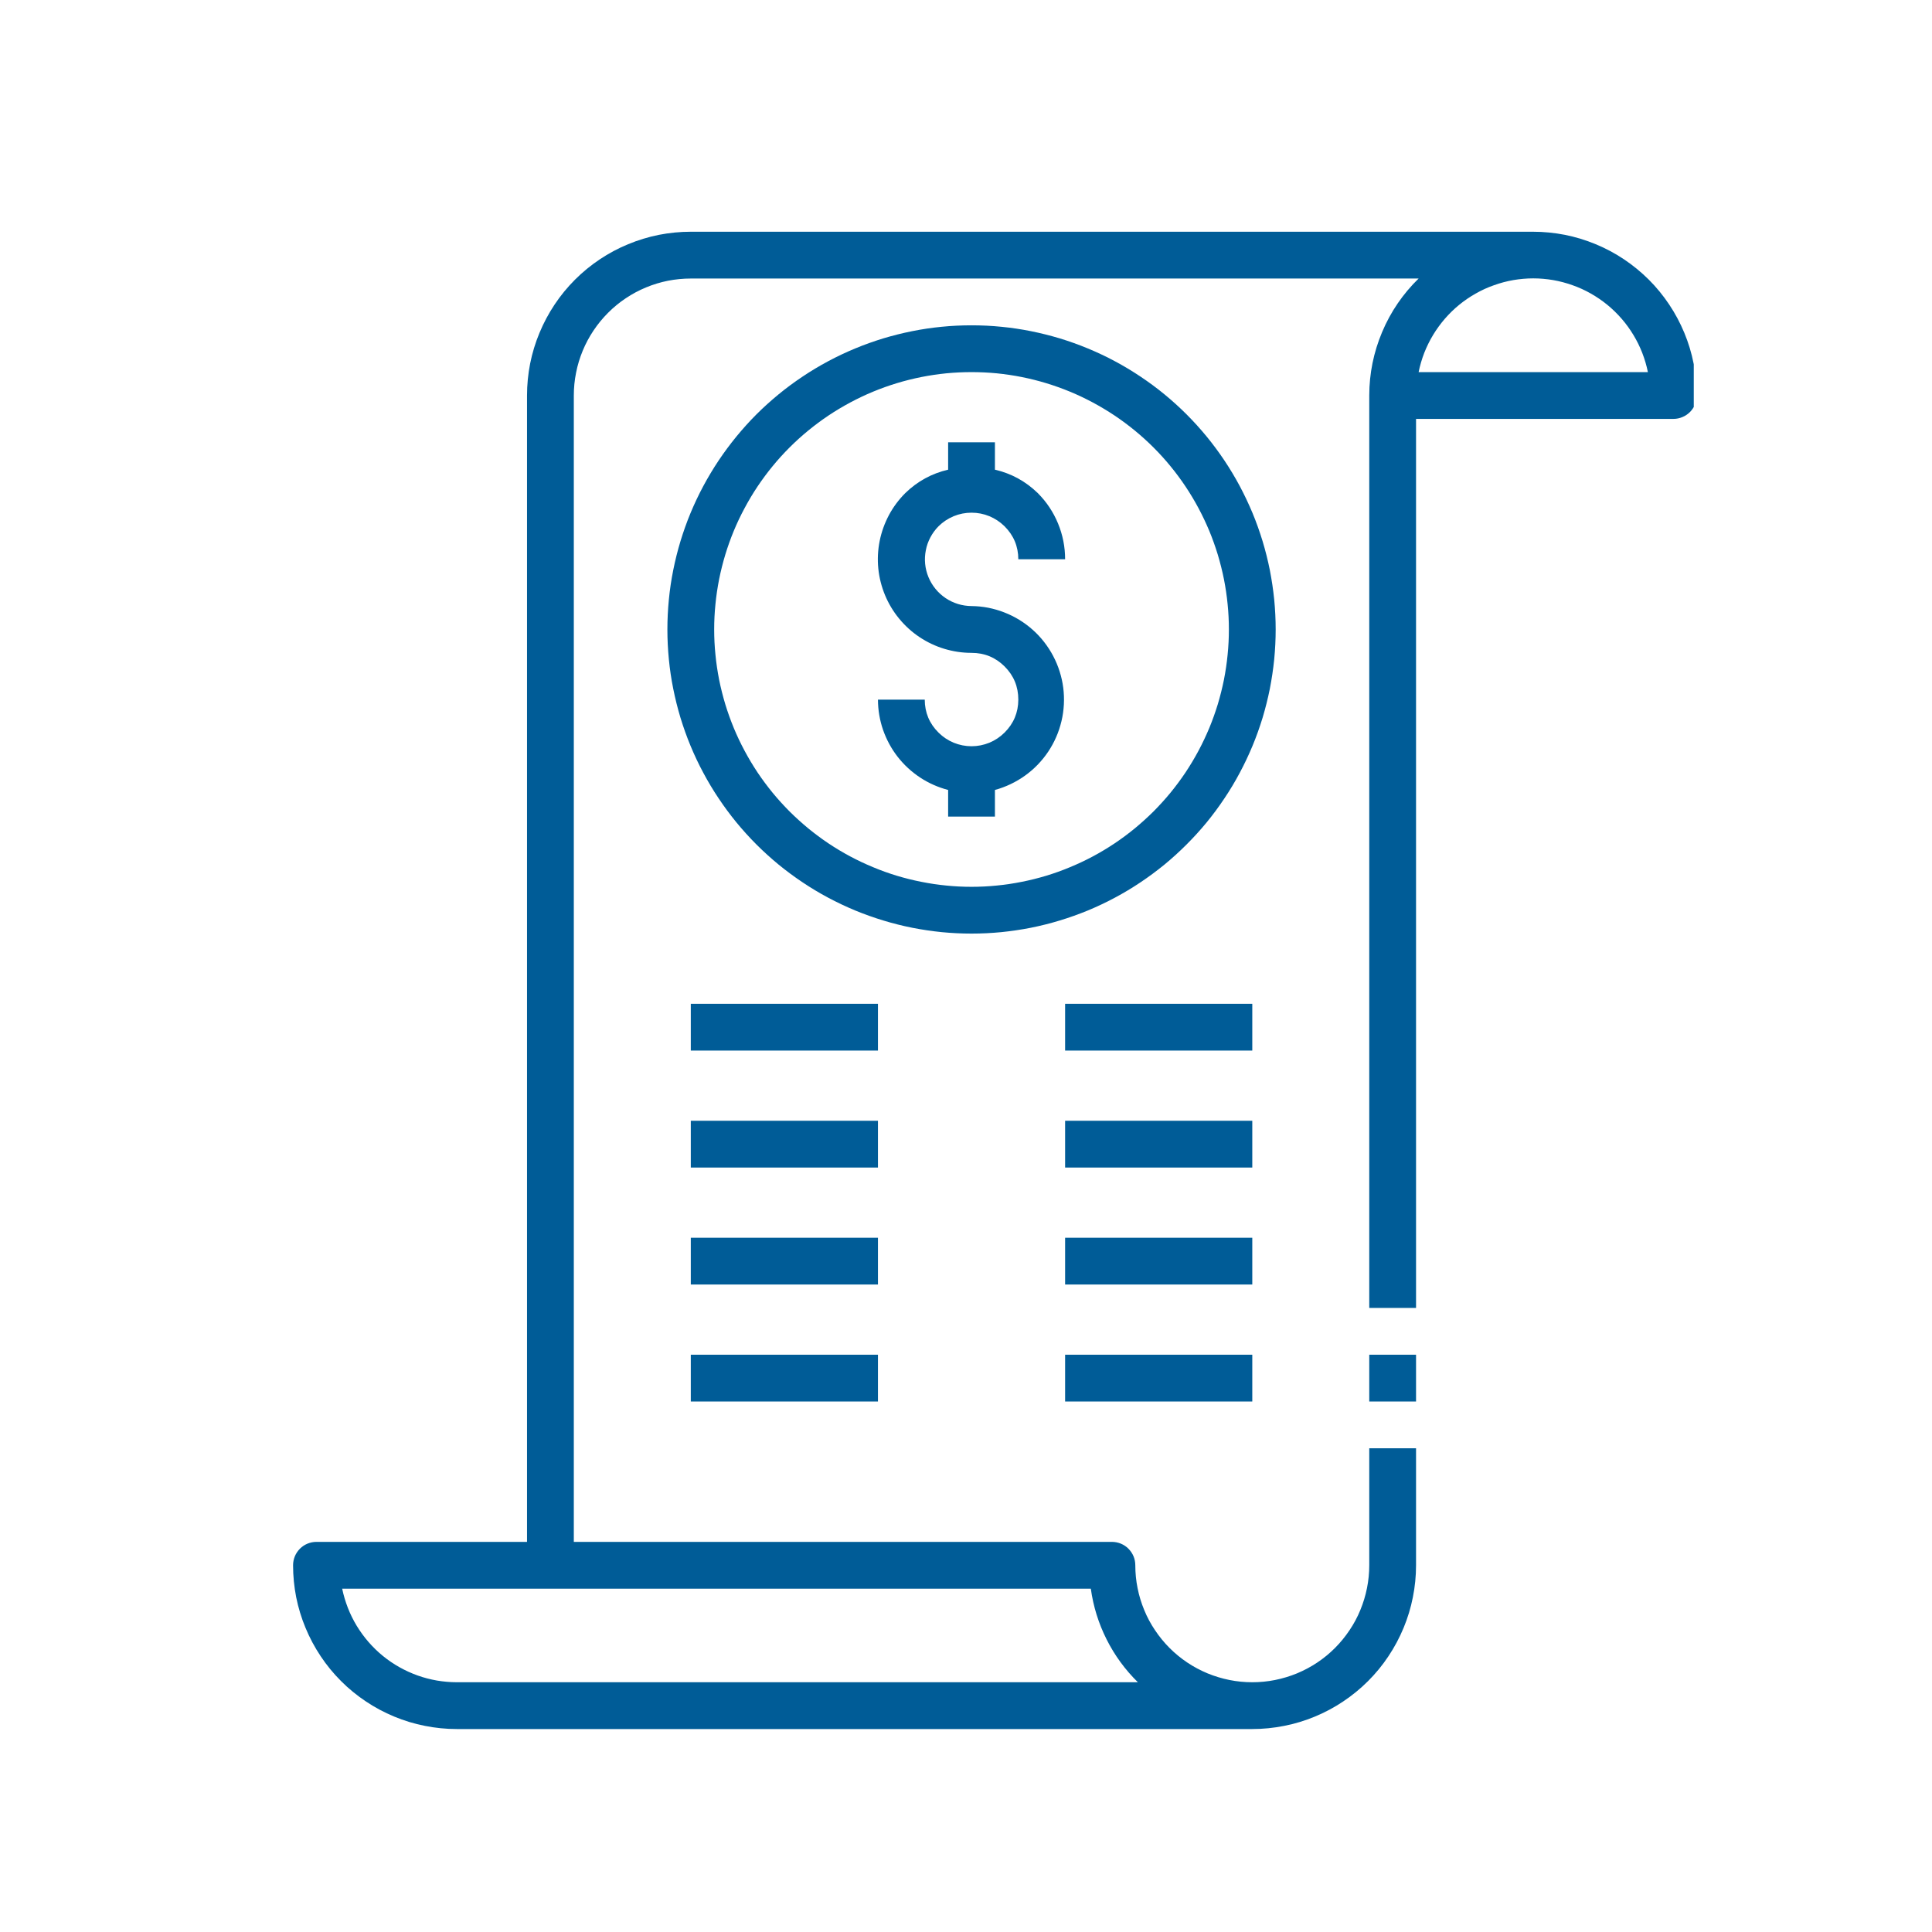<svg xmlns="http://www.w3.org/2000/svg" xmlns:xlink="http://www.w3.org/1999/xlink" width="200" zoomAndPan="magnify" viewBox="0 0 150 150" height="200" preserveAspectRatio="xMidYMid meet" version="1.0"><defs><clipPath id="47f749cba0"><path d="M 22.754 17.992 L 131.504 17.992 L 131.504 134.242 L 22.754 134.242 Z M 22.754 17.992 " clip-rule="nonzero"/></clipPath></defs><path fill="#005c97" d="M 75.43 25.258 C 74.656 25.258 73.883 25.293 73.113 25.371 C 72.344 25.445 71.582 25.559 70.824 25.711 C 70.062 25.863 69.316 26.051 68.574 26.273 C 67.836 26.5 67.109 26.758 66.395 27.055 C 65.68 27.352 64.98 27.68 64.297 28.047 C 63.617 28.41 62.953 28.809 62.312 29.238 C 61.668 29.668 61.047 30.125 60.449 30.617 C 59.852 31.109 59.277 31.625 58.73 32.172 C 58.184 32.719 57.668 33.293 57.176 33.891 C 56.688 34.488 56.227 35.109 55.797 35.75 C 55.367 36.395 54.969 37.059 54.605 37.738 C 54.238 38.422 53.91 39.121 53.613 39.832 C 53.316 40.547 53.059 41.277 52.832 42.016 C 52.609 42.754 52.422 43.504 52.27 44.262 C 52.117 45.023 52.004 45.785 51.93 46.555 C 51.855 47.324 51.816 48.098 51.816 48.871 C 51.816 49.645 51.855 50.414 51.93 51.184 C 52.004 51.953 52.117 52.719 52.27 53.477 C 52.422 54.234 52.609 54.984 52.832 55.727 C 53.059 56.465 53.316 57.191 53.613 57.906 C 53.91 58.621 54.238 59.32 54.605 60 C 54.969 60.684 55.367 61.348 55.797 61.988 C 56.227 62.633 56.688 63.254 57.176 63.852 C 57.668 64.449 58.184 65.02 58.73 65.566 C 59.277 66.113 59.852 66.633 60.449 67.125 C 61.047 67.613 61.668 68.074 62.312 68.504 C 62.953 68.934 63.617 69.332 64.297 69.695 C 64.98 70.059 65.68 70.391 66.395 70.688 C 67.109 70.98 67.836 71.242 68.574 71.465 C 69.316 71.691 70.062 71.879 70.824 72.031 C 71.582 72.18 72.344 72.293 73.113 72.371 C 73.883 72.445 74.656 72.484 75.43 72.484 C 76.203 72.484 76.973 72.445 77.742 72.371 C 78.512 72.293 79.277 72.18 80.035 72.031 C 80.793 71.879 81.543 71.691 82.285 71.465 C 83.023 71.242 83.75 70.98 84.465 70.688 C 85.18 70.391 85.879 70.059 86.562 69.695 C 87.242 69.332 87.906 68.934 88.547 68.504 C 89.191 68.074 89.812 67.613 90.41 67.125 C 91.008 66.633 91.578 66.113 92.125 65.566 C 92.672 65.02 93.191 64.449 93.684 63.852 C 94.172 63.254 94.633 62.633 95.062 61.988 C 95.492 61.348 95.891 60.684 96.254 60 C 96.617 59.32 96.949 58.621 97.246 57.906 C 97.543 57.191 97.801 56.465 98.027 55.727 C 98.25 54.984 98.438 54.234 98.59 53.477 C 98.738 52.719 98.852 51.953 98.93 51.184 C 99.004 50.414 99.043 49.645 99.043 48.871 C 99.043 48.098 99.004 47.324 98.93 46.555 C 98.852 45.785 98.738 45.023 98.59 44.262 C 98.438 43.504 98.25 42.754 98.027 42.016 C 97.801 41.277 97.543 40.547 97.246 39.832 C 96.949 39.121 96.617 38.422 96.254 37.738 C 95.891 37.059 95.492 36.395 95.062 35.75 C 94.633 35.109 94.172 34.488 93.684 33.891 C 93.191 33.293 92.672 32.719 92.125 32.172 C 91.578 31.625 91.008 31.109 90.41 30.617 C 89.812 30.125 89.191 29.668 88.547 29.238 C 87.906 28.809 87.242 28.41 86.562 28.047 C 85.879 27.68 85.18 27.352 84.465 27.055 C 83.75 26.758 83.023 26.5 82.285 26.273 C 81.543 26.051 80.793 25.863 80.035 25.711 C 79.277 25.559 78.512 25.445 77.742 25.371 C 76.973 25.293 76.203 25.258 75.43 25.258 Z M 75.43 68.852 C 74.773 68.852 74.121 68.82 73.473 68.754 C 72.82 68.691 72.172 68.594 71.531 68.465 C 70.891 68.34 70.254 68.18 69.629 67.992 C 69.004 67.801 68.387 67.582 67.785 67.328 C 67.18 67.078 66.59 66.801 66.012 66.492 C 65.434 66.184 64.875 65.848 64.328 65.484 C 63.785 65.121 63.262 64.73 62.754 64.316 C 62.25 63.898 61.766 63.461 61.301 63 C 60.84 62.535 60.398 62.051 59.984 61.547 C 59.57 61.039 59.18 60.516 58.816 59.973 C 58.453 59.426 58.117 58.867 57.809 58.289 C 57.5 57.711 57.219 57.121 56.969 56.516 C 56.719 55.91 56.5 55.297 56.309 54.672 C 56.121 54.043 55.961 53.41 55.832 52.77 C 55.707 52.125 55.609 51.48 55.547 50.828 C 55.48 50.176 55.449 49.523 55.449 48.871 C 55.449 48.215 55.48 47.562 55.547 46.91 C 55.609 46.262 55.707 45.613 55.832 44.973 C 55.961 44.332 56.121 43.695 56.309 43.07 C 56.5 42.445 56.719 41.828 56.969 41.223 C 57.219 40.621 57.5 40.027 57.809 39.453 C 58.117 38.875 58.453 38.312 58.816 37.77 C 59.18 37.227 59.57 36.699 59.984 36.195 C 60.398 35.688 60.84 35.203 61.301 34.742 C 61.766 34.277 62.25 33.84 62.754 33.426 C 63.262 33.012 63.785 32.621 64.328 32.258 C 64.875 31.895 65.434 31.559 66.012 31.25 C 66.59 30.941 67.18 30.66 67.785 30.41 C 68.387 30.16 69.004 29.941 69.629 29.75 C 70.254 29.559 70.891 29.402 71.531 29.273 C 72.172 29.145 72.82 29.051 73.473 28.984 C 74.121 28.922 74.773 28.891 75.43 28.891 C 76.082 28.891 76.738 28.922 77.387 28.984 C 78.039 29.051 78.688 29.145 79.328 29.273 C 79.969 29.402 80.602 29.559 81.23 29.75 C 81.855 29.941 82.473 30.16 83.074 30.41 C 83.68 30.66 84.27 30.941 84.848 31.25 C 85.426 31.559 85.984 31.895 86.531 32.258 C 87.074 32.621 87.598 33.012 88.105 33.426 C 88.609 33.84 89.094 34.277 89.559 34.742 C 90.02 35.203 90.461 35.688 90.875 36.195 C 91.289 36.699 91.68 37.227 92.043 37.77 C 92.406 38.312 92.742 38.875 93.051 39.453 C 93.359 40.027 93.637 40.621 93.891 41.223 C 94.141 41.828 94.359 42.445 94.551 43.07 C 94.738 43.695 94.898 44.332 95.027 44.973 C 95.152 45.613 95.25 46.262 95.312 46.91 C 95.379 47.562 95.41 48.215 95.41 48.871 C 95.41 49.523 95.379 50.176 95.312 50.828 C 95.25 51.48 95.152 52.125 95.027 52.77 C 94.898 53.41 94.738 54.043 94.551 54.672 C 94.359 55.297 94.141 55.91 93.891 56.516 C 93.637 57.121 93.359 57.711 93.051 58.289 C 92.742 58.867 92.406 59.426 92.043 59.973 C 91.68 60.516 91.289 61.039 90.875 61.547 C 90.461 62.051 90.02 62.535 89.559 63 C 89.094 63.461 88.609 63.898 88.105 64.316 C 87.598 64.73 87.074 65.121 86.531 65.484 C 85.984 65.848 85.426 66.184 84.848 66.492 C 84.27 66.801 83.68 67.078 83.074 67.328 C 82.473 67.582 81.855 67.801 81.23 67.992 C 80.602 68.18 79.969 68.34 79.328 68.465 C 78.688 68.594 78.039 68.691 77.387 68.754 C 76.738 68.82 76.082 68.852 75.43 68.852 Z M 75.43 68.852 " fill-opacity="1" fill-rule="nonzero"/><path fill="#005c97" d="M 77.992 40.859 C 78.699 41.566 79.059 42.418 79.062 43.422 L 82.695 43.422 C 82.695 42.457 82.512 41.531 82.145 40.641 C 81.777 39.75 81.25 38.961 80.57 38.281 C 79.629 37.367 78.523 36.762 77.246 36.465 L 77.246 34.34 L 73.613 34.34 L 73.613 36.465 C 72.336 36.762 71.23 37.367 70.289 38.281 C 69.781 38.789 69.355 39.359 69.016 39.992 C 68.68 40.629 68.438 41.297 68.297 42 C 68.156 42.707 68.121 43.418 68.191 44.133 C 68.262 44.848 68.438 45.539 68.711 46.203 C 68.988 46.867 69.352 47.477 69.809 48.031 C 70.266 48.586 70.793 49.066 71.391 49.465 C 71.988 49.863 72.633 50.168 73.32 50.375 C 74.008 50.582 74.711 50.688 75.43 50.688 C 76.43 50.688 77.281 51.035 77.992 51.738 C 78.707 52.449 79.062 53.312 79.062 54.32 C 79.059 55.32 78.699 56.176 77.992 56.879 C 77.648 57.219 77.258 57.48 76.816 57.664 C 76.371 57.844 75.91 57.938 75.43 57.938 C 74.949 57.938 74.488 57.844 74.043 57.664 C 73.602 57.48 73.207 57.219 72.867 56.879 C 72.156 56.176 71.801 55.32 71.797 54.32 L 68.164 54.32 C 68.168 55.121 68.297 55.902 68.559 56.664 C 68.824 57.422 69.199 58.121 69.691 58.754 C 70.188 59.391 70.77 59.926 71.438 60.367 C 72.109 60.809 72.836 61.129 73.613 61.332 L 73.613 63.402 L 77.246 63.402 L 77.246 61.332 C 77.664 61.219 78.07 61.066 78.465 60.879 C 78.855 60.691 79.23 60.473 79.582 60.219 C 79.938 59.965 80.262 59.684 80.566 59.371 C 80.867 59.059 81.141 58.719 81.383 58.359 C 81.625 57.996 81.832 57.617 82.004 57.219 C 82.18 56.82 82.312 56.41 82.414 55.984 C 82.516 55.562 82.574 55.133 82.598 54.699 C 82.621 54.266 82.605 53.832 82.551 53.402 C 82.496 52.969 82.402 52.547 82.27 52.133 C 82.141 51.719 81.973 51.32 81.77 50.934 C 81.57 50.551 81.332 50.188 81.066 49.844 C 80.797 49.5 80.504 49.184 80.176 48.895 C 79.852 48.605 79.504 48.348 79.133 48.121 C 78.762 47.895 78.375 47.703 77.969 47.547 C 77.566 47.387 77.148 47.27 76.723 47.184 C 76.297 47.102 75.863 47.059 75.43 47.055 C 75.07 47.051 74.723 47 74.379 46.895 C 74.035 46.789 73.715 46.637 73.418 46.438 C 73.121 46.238 72.859 46 72.633 45.723 C 72.406 45.445 72.223 45.141 72.086 44.809 C 71.949 44.477 71.863 44.133 71.828 43.777 C 71.793 43.422 71.812 43.066 71.883 42.715 C 71.949 42.363 72.07 42.031 72.238 41.715 C 72.406 41.398 72.617 41.113 72.867 40.859 C 73.207 40.523 73.602 40.262 74.043 40.078 C 74.488 39.895 74.949 39.805 75.43 39.805 C 75.91 39.805 76.371 39.895 76.816 40.078 C 77.258 40.262 77.648 40.523 77.992 40.859 Z M 77.992 40.859 " fill-opacity="1" fill-rule="nonzero"/><g clip-path="url(#47f749cba0)"><path fill="#005c97" d="M 119.023 17.992 L 53.633 17.992 C 52.797 17.992 51.973 18.074 51.152 18.234 C 50.332 18.398 49.539 18.641 48.766 18.961 C 47.996 19.277 47.262 19.672 46.57 20.133 C 45.875 20.598 45.23 21.125 44.641 21.715 C 44.051 22.305 43.523 22.949 43.062 23.641 C 42.598 24.336 42.207 25.07 41.887 25.84 C 41.566 26.613 41.324 27.406 41.16 28.227 C 41 29.043 40.918 29.871 40.918 30.707 L 40.918 119.711 L 24.57 119.711 C 24.328 119.711 24.098 119.758 23.875 119.848 C 23.652 119.941 23.457 120.07 23.285 120.242 C 23.117 120.414 22.984 120.609 22.891 120.832 C 22.801 121.055 22.754 121.285 22.754 121.527 C 22.754 122.359 22.836 123.188 22.996 124.008 C 23.16 124.824 23.402 125.621 23.723 126.391 C 24.043 127.164 24.434 127.895 24.898 128.59 C 25.359 129.285 25.887 129.926 26.477 130.516 C 27.066 131.109 27.711 131.633 28.406 132.098 C 29.098 132.562 29.832 132.953 30.602 133.273 C 31.375 133.594 32.168 133.836 32.988 133.996 C 33.809 134.16 34.633 134.242 35.469 134.242 L 97.227 134.242 C 98.062 134.242 98.887 134.16 99.707 133.996 C 100.527 133.836 101.32 133.594 102.094 133.273 C 102.863 132.953 103.598 132.562 104.289 132.098 C 104.984 131.633 105.625 131.109 106.219 130.516 C 106.809 129.926 107.336 129.285 107.797 128.59 C 108.262 127.895 108.652 127.164 108.973 126.391 C 109.293 125.621 109.535 124.824 109.695 124.008 C 109.859 123.188 109.941 122.359 109.941 121.527 L 109.941 112.445 L 106.309 112.445 L 106.309 121.527 C 106.309 122.121 106.25 122.715 106.133 123.297 C 106.016 123.883 105.844 124.449 105.617 125 C 105.391 125.555 105.109 126.078 104.777 126.57 C 104.445 127.066 104.07 127.527 103.648 127.949 C 103.227 128.371 102.77 128.746 102.273 129.078 C 101.777 129.41 101.254 129.688 100.703 129.918 C 100.152 130.145 99.582 130.316 99 130.434 C 98.414 130.551 97.824 130.609 97.227 130.609 C 96.629 130.609 96.039 130.551 95.453 130.434 C 94.871 130.316 94.301 130.145 93.75 129.918 C 93.199 129.688 92.676 129.41 92.18 129.078 C 91.684 128.746 91.227 128.371 90.805 127.949 C 90.383 127.527 90.008 127.066 89.676 126.57 C 89.344 126.078 89.062 125.555 88.836 125 C 88.609 124.449 88.434 123.883 88.32 123.297 C 88.203 122.715 88.145 122.121 88.145 121.527 C 88.145 121.285 88.098 121.055 88.008 120.832 C 87.914 120.609 87.781 120.414 87.613 120.242 C 87.441 120.07 87.246 119.941 87.023 119.848 C 86.801 119.758 86.57 119.711 86.328 119.711 L 44.551 119.711 L 44.551 30.707 C 44.551 30.109 44.609 29.52 44.727 28.934 C 44.84 28.348 45.016 27.781 45.242 27.23 C 45.469 26.68 45.75 26.156 46.082 25.66 C 46.414 25.164 46.789 24.707 47.211 24.285 C 47.633 23.863 48.09 23.484 48.586 23.156 C 49.082 22.824 49.605 22.543 50.156 22.316 C 50.707 22.086 51.277 21.914 51.859 21.797 C 52.445 21.684 53.035 21.625 53.633 21.625 L 110.141 21.625 C 108.918 22.82 107.973 24.203 107.309 25.777 C 106.645 27.355 106.312 28.996 106.309 30.707 L 106.309 101.547 L 109.941 101.547 L 109.941 32.523 L 129.922 32.523 C 130.164 32.523 130.395 32.477 130.617 32.383 C 130.84 32.293 131.035 32.16 131.207 31.992 C 131.375 31.82 131.508 31.625 131.602 31.402 C 131.691 31.18 131.738 30.945 131.738 30.707 C 131.738 29.871 131.656 29.043 131.492 28.227 C 131.332 27.406 131.09 26.613 130.77 25.84 C 130.449 25.07 130.059 24.336 129.594 23.641 C 129.133 22.949 128.605 22.305 128.016 21.715 C 127.422 21.125 126.781 20.598 126.086 20.133 C 125.395 19.672 124.66 19.277 123.891 18.961 C 123.117 18.641 122.324 18.398 121.504 18.234 C 120.684 18.074 119.859 17.992 119.023 17.992 Z M 88.344 130.609 L 35.469 130.609 C 34.949 130.609 34.434 130.562 33.922 130.477 C 33.41 130.387 32.91 130.258 32.418 130.082 C 31.93 129.906 31.457 129.691 31.008 129.438 C 30.555 129.184 30.125 128.891 29.723 128.562 C 29.32 128.234 28.949 127.871 28.609 127.48 C 28.27 127.09 27.965 126.668 27.695 126.227 C 27.426 125.781 27.195 125.316 27.008 124.832 C 26.82 124.348 26.672 123.852 26.566 123.344 L 84.691 123.344 C 84.883 124.723 85.289 126.035 85.914 127.277 C 86.539 128.523 87.352 129.633 88.344 130.609 Z M 110.141 28.891 C 110.246 28.379 110.391 27.883 110.578 27.398 C 110.77 26.914 110.996 26.449 111.266 26.004 C 111.535 25.559 111.84 25.141 112.18 24.746 C 112.52 24.355 112.891 23.992 113.293 23.664 C 113.695 23.336 114.125 23.043 114.578 22.789 C 115.031 22.531 115.5 22.316 115.992 22.145 C 116.48 21.969 116.98 21.836 117.492 21.746 C 118.004 21.66 118.523 21.613 119.043 21.613 C 119.562 21.613 120.078 21.66 120.59 21.746 C 121.102 21.836 121.602 21.969 122.094 22.145 C 122.582 22.316 123.055 22.531 123.508 22.789 C 123.957 23.043 124.387 23.336 124.789 23.664 C 125.191 23.992 125.562 24.355 125.902 24.746 C 126.246 25.141 126.547 25.559 126.816 26.004 C 127.086 26.449 127.316 26.914 127.504 27.398 C 127.691 27.883 127.84 28.379 127.941 28.891 Z M 110.141 28.891 " fill-opacity="1" fill-rule="nonzero"/></g><path fill="#005c97" d="M 53.633 96.098 L 68.164 96.098 L 68.164 99.73 L 53.633 99.73 Z M 53.633 96.098 " fill-opacity="1" fill-rule="nonzero"/><path fill="#005c97" d="M 53.633 105.18 L 68.164 105.18 L 68.164 108.812 L 53.633 108.812 Z M 53.633 105.18 " fill-opacity="1" fill-rule="nonzero"/><path fill="#005c97" d="M 53.633 77.934 L 68.164 77.934 L 68.164 81.566 L 53.633 81.566 Z M 53.633 77.934 " fill-opacity="1" fill-rule="nonzero"/><path fill="#005c97" d="M 53.633 87.016 L 68.164 87.016 L 68.164 90.648 L 53.633 90.648 Z M 53.633 87.016 " fill-opacity="1" fill-rule="nonzero"/><path fill="#005c97" d="M 82.695 77.934 L 97.227 77.934 L 97.227 81.566 L 82.695 81.566 Z M 82.695 77.934 " fill-opacity="1" fill-rule="nonzero"/><path fill="#005c97" d="M 82.695 87.016 L 97.227 87.016 L 97.227 90.648 L 82.695 90.648 Z M 82.695 87.016 " fill-opacity="1" fill-rule="nonzero"/><path fill="#005c97" d="M 82.695 96.098 L 97.227 96.098 L 97.227 99.73 L 82.695 99.73 Z M 82.695 96.098 " fill-opacity="1" fill-rule="nonzero"/><path fill="#005c97" d="M 82.695 105.18 L 97.227 105.18 L 97.227 108.812 L 82.695 108.812 Z M 82.695 105.18 " fill-opacity="1" fill-rule="nonzero"/><path fill="#005c97" d="M 106.309 105.18 L 109.941 105.18 L 109.941 108.812 L 106.309 108.812 Z M 106.309 105.18 " fill-opacity="1" fill-rule="nonzero"/></svg>